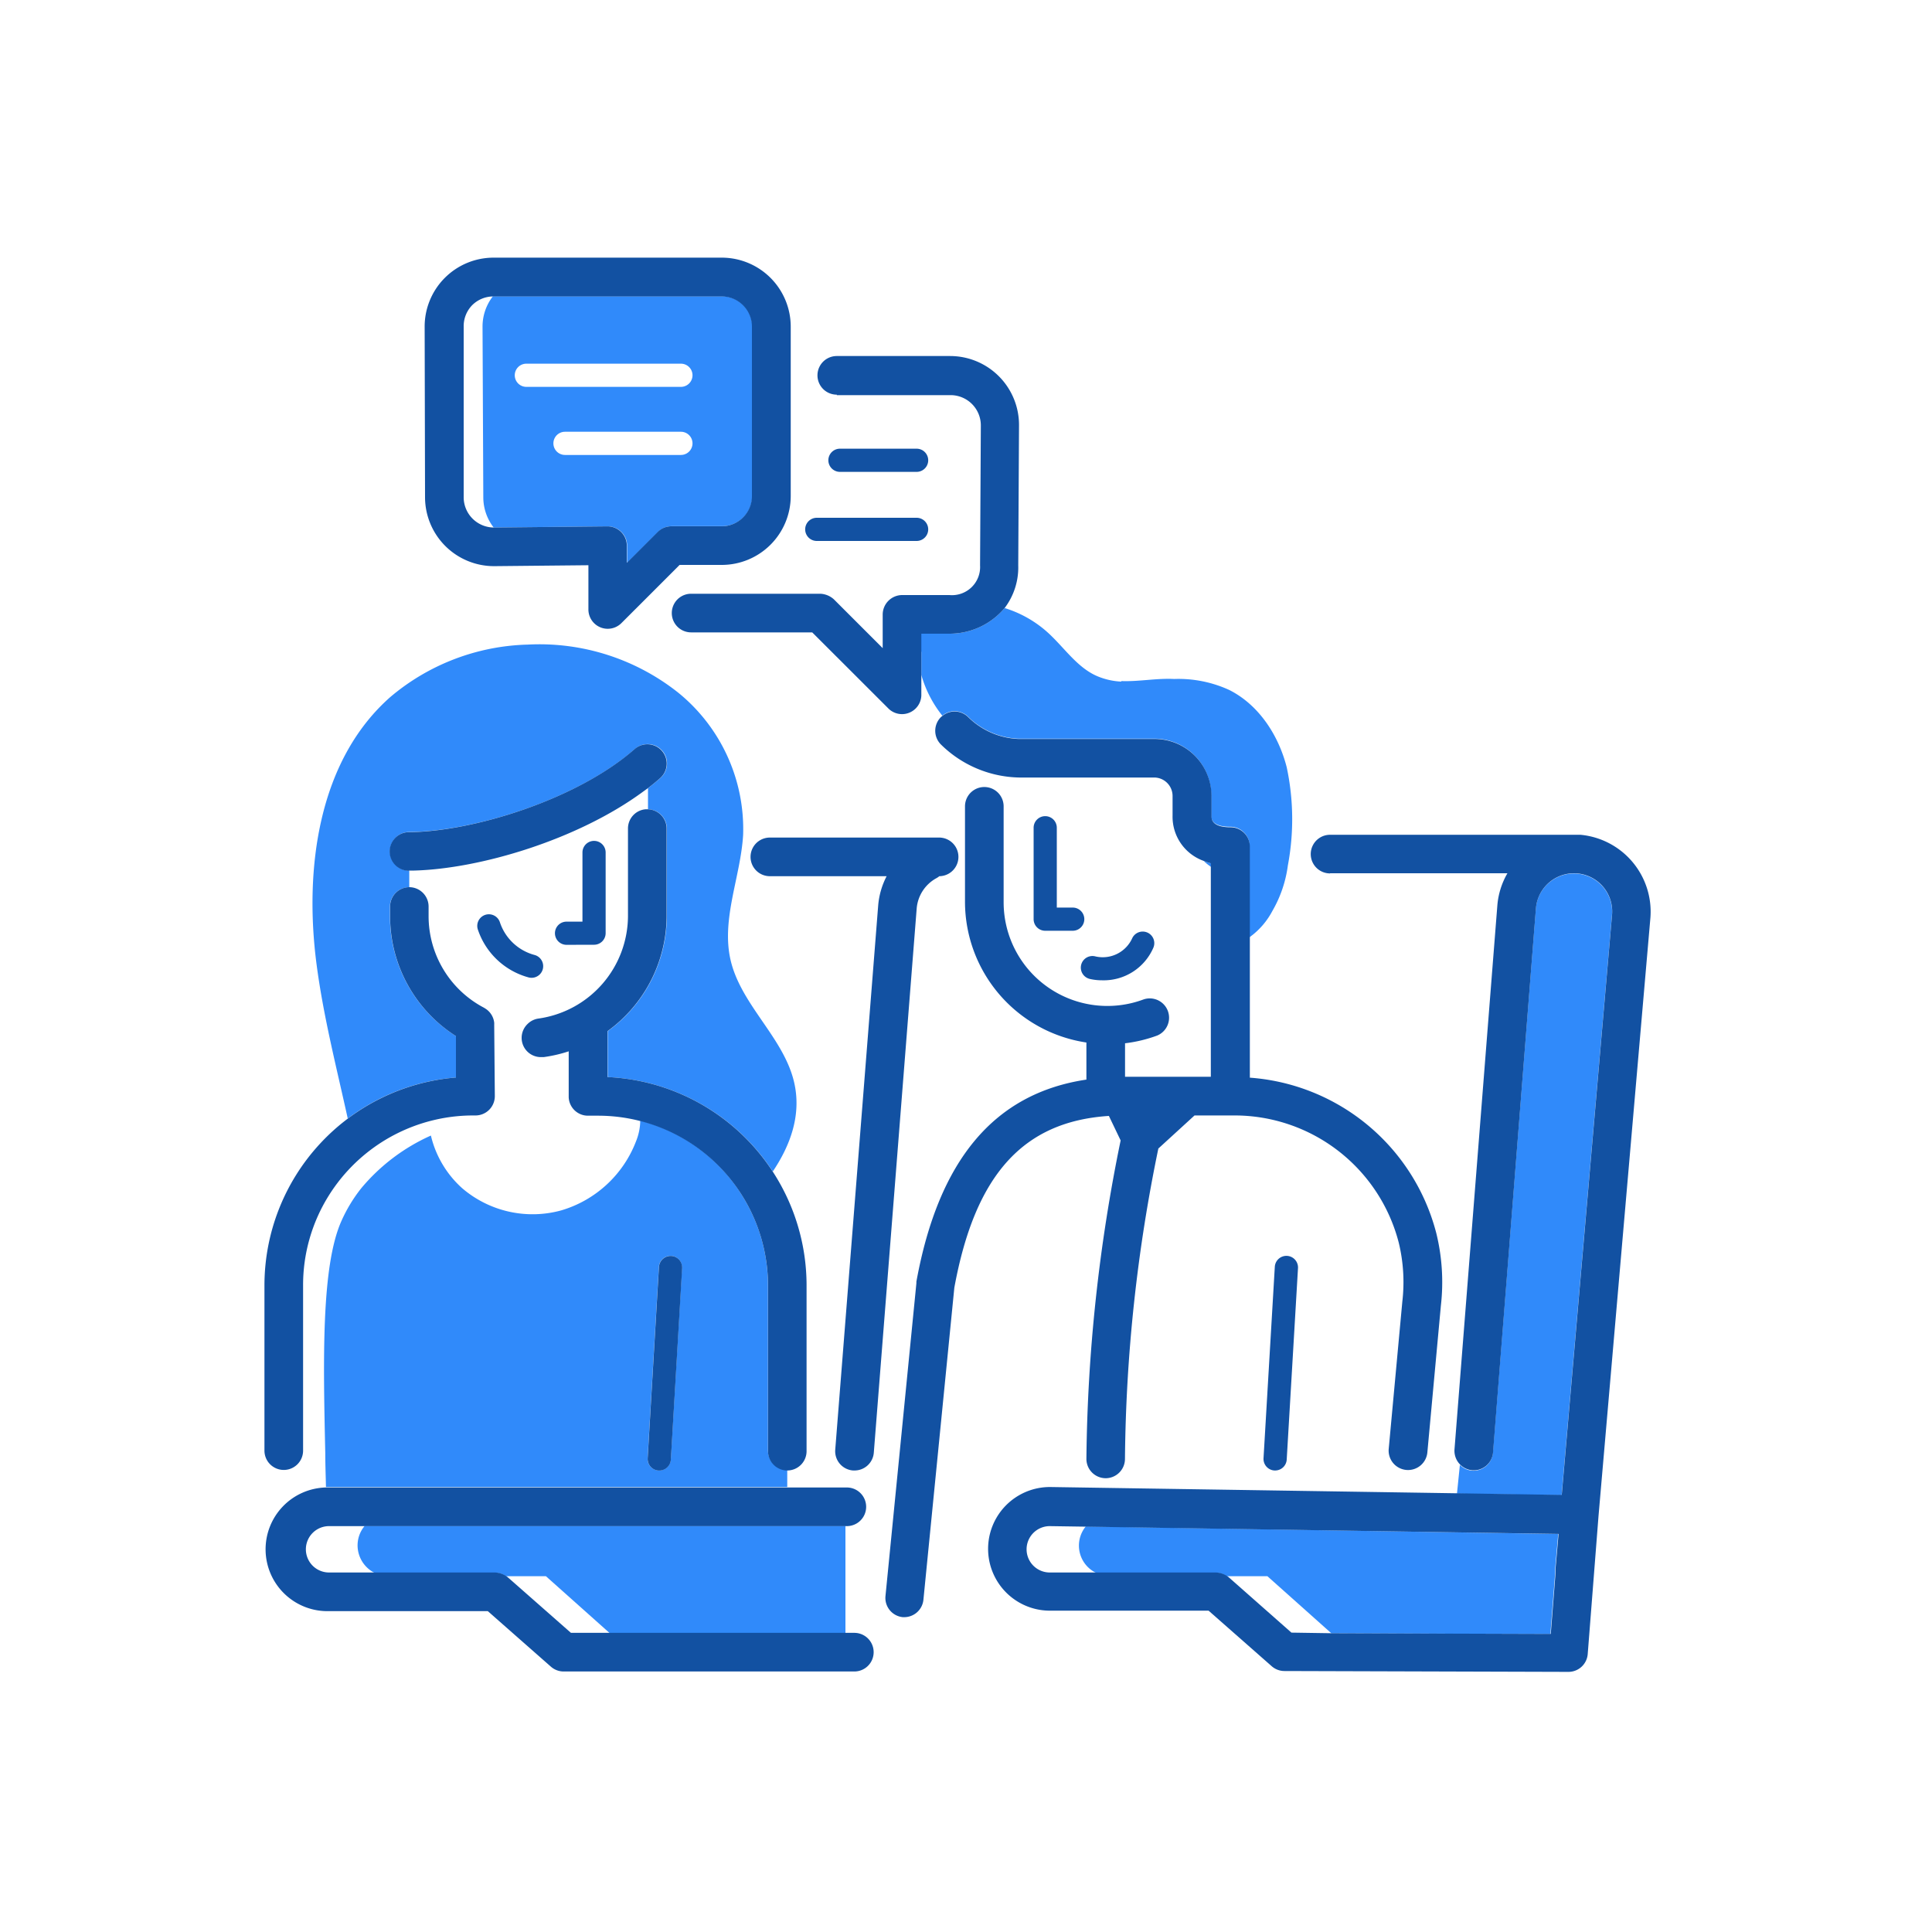 <svg id="Layer_1" data-name="Layer 1" xmlns="http://www.w3.org/2000/svg" viewBox="0 0 250 250"><defs><style>.cls-1{fill:none;}.cls-2{fill:#308afa;}.cls-3{fill:#1251a2;}</style></defs><title>Social Seating@2x</title><path class="cls-1" d="M63.88,68.26a6.38,6.38,0,0,1-1.34-3.88l-.1-22.08a6.38,6.38,0,0,1,1.34-3.94A3.9,3.9,0,0,0,60,42.28L60,64.36A3.92,3.92,0,0,0,63.88,68.26Z"/><path class="cls-1" d="M119.22,82V83.7A6.47,6.47,0,0,1,120,82Z"/><path class="cls-1" d="M46.27,200a3.92,3.92,0,0,1,.92-2.51h-4.6a3,3,0,1,0,0,6h5.86A4,4,0,0,1,46.27,200Z"/><path class="cls-1" d="M65.47,203.92a2.51,2.51,0,0,1,.25.18l8.17,7.19h5l-8.26-7.37Z"/><path class="cls-1" d="M139.64,200a3.92,3.92,0,0,1,.86-2.44l-4.7-.07a3,3,0,0,0,0,6h6A4,4,0,0,1,139.64,200Z"/><path class="cls-1" d="M158.72,203.92a2.51,2.51,0,0,1,.25.18l8.17,7.19,5.16,0L164,203.92Z"/><path class="cls-2" d="M140.5,197.52a3.91,3.91,0,0,0,1.32,6h15.5a2.49,2.49,0,0,1,1.4.44H164l8.28,7.39,28.34.09.63-8.06a2.48,2.48,0,0,1,0-.55l.38-4.33Z"/><path class="cls-2" d="M208.59,118.4a4.94,4.94,0,0,0-9.85-.85L193.18,188a2.51,2.51,0,0,1-2.69,2.3,2.48,2.48,0,0,1-1.58-.75l-.38,3.73,13.54.21Z"/><path class="cls-2" d="M45,144.74a26.81,26.81,0,0,1,14-5.31l0-5.36a18.36,18.36,0,0,1-8.54-15.61V117.3a2.5,2.5,0,0,1,2.5-2.49h0v-2.15a2.5,2.5,0,0,1,0-5c8.21-.05,21.71-4.17,29.2-10.75a2.5,2.5,0,1,1,3.3,3.76c-.52.45-1.06.89-1.61,1.32l0,2.73a2.5,2.5,0,0,1,2.44,2.5l0,11.37a18.46,18.46,0,0,1-7.65,14.84v5.94A27,27,0,0,1,100,151.59c2.29-3.41,3.63-7.2,2.84-11.17-1.19-6-6.95-10.26-8.31-16.22-1.21-5.31,1.3-10.72,1.63-16.15A22.73,22.73,0,0,0,87.8,89.66a28.88,28.88,0,0,0-19.5-6.25,28.66,28.66,0,0,0-17.81,6.8c-9.32,8.24-11.14,22.21-9.53,34.55C41.84,131.49,43.54,138.1,45,144.74Z"/><path class="cls-2" d="M96.63,155.72A22,22,0,0,0,82.85,145a7.4,7.4,0,0,1-.55,2.69,14.86,14.86,0,0,1-9.7,8.94,14,14,0,0,1-12.8-2.88,13.24,13.24,0,0,1-3.9-6.26c-.05-.18-.1-.37-.14-.55a25,25,0,0,0-9,6.8,19.56,19.56,0,0,0-2.6,4.3c-2.61,5.91-2.33,18.11-2.07,30,0,1.47.06,2.93.09,4.38l.42,0h59.27c0-.63,0-1.39,0-2.24h0a2.5,2.5,0,0,1-2.5-2.5V166.3A21.82,21.82,0,0,0,96.63,155.72Zm-9.83,33.15a1.5,1.5,0,0,1-1.5,1.41h-.09a1.5,1.5,0,0,1-1.41-1.59l1.46-24.77a1.52,1.52,0,0,1,1.58-1.41,1.5,1.5,0,0,1,1.41,1.59Z"/><path class="cls-2" d="M166.5,99.28c-1.06-4.14-3.6-8.07-7.44-10a15.76,15.76,0,0,0-7.13-1.42c-2.26-.12-4.6.36-6.84.27l0,.07a9.11,9.11,0,0,1-3-.66c-2.45-1-4.06-3.3-5.95-5.16A14.86,14.86,0,0,0,130,78.68,9.31,9.31,0,0,1,122.85,82h-2.13a1.61,1.61,0,0,0-.25-.37,4,4,0,0,0-.75-.6h-.41a2.87,2.87,0,0,0-1.18,2.31,1.08,1.08,0,0,0,.42,1,.85.85,0,0,0,.67,0v3a15,15,0,0,0,2.6,5.12l.11.15a2.49,2.49,0,0,1,3.32.11,9.79,9.79,0,0,0,6.51,2.86h17.6a7.39,7.39,0,0,1,7.38,7.38v2.56c0,.36,0,1.46,2.46,1.46a2.5,2.5,0,0,1,2.5,2.5v11.79a9.84,9.84,0,0,0,2.95-3.4,15.88,15.88,0,0,0,2-5.89A32.22,32.22,0,0,0,166.5,99.28Z"/><path class="cls-2" d="M155.75,111.4a7,7,0,0,0,.95.77v-.45A8,8,0,0,1,155.75,111.4Z"/><path class="cls-2" d="M46.27,200a4,4,0,0,0,2.18,3.52H64.06a2.49,2.49,0,0,1,1.4.44h5.18l8.26,7.37H109.4V197.45H47.19A3.92,3.92,0,0,0,46.27,200Z"/><path class="cls-2" d="M63.88,68.26H64l14.65-.15h0a2.5,2.5,0,0,1,2.5,2.5v2.21l4-4a2.5,2.5,0,0,1,1.77-.73h6.5a3.92,3.92,0,0,0,3.92-3.92V42.26a3.92,3.92,0,0,0-3.92-3.92H63.78a6.38,6.38,0,0,0-1.34,3.94l.1,22.08A6.38,6.38,0,0,0,63.88,68.26Zm24.23-9.39h-15a1.5,1.5,0,0,1,0-3h15a1.5,1.5,0,0,1,0,3Zm-20-11.81h20a1.5,1.5,0,0,1,0,3h-20a1.5,1.5,0,0,1,0-3Z"/><path class="cls-3" d="M76.87,122.25a1.5,1.5,0,0,0,1.5-1.5V110.31a1.5,1.5,0,0,0-3,0v8.95H73.31a1.5,1.5,0,0,0,0,3Z"/><path class="cls-3" d="M69.16,123.57a6.49,6.49,0,0,1-4.47-4.22,1.5,1.5,0,0,0-2.86.92,9.56,9.56,0,0,0,6.58,6.21,1.5,1.5,0,1,0,.75-2.91Z"/><path class="cls-3" d="M52.95,112.65h0l.65,0c8.55-.23,21.17-4,29.6-10.2l.61-.44c.56-.43,1.1-.87,1.61-1.32a2.5,2.5,0,1,0-3.3-3.76c-7.49,6.57-21,10.7-29.2,10.75a2.5,2.5,0,0,0,0,5Z"/><path class="cls-3" d="M36.72,190.21a2.5,2.5,0,0,0,2.5-2.5V166.3a21.82,21.82,0,0,1,3.29-11.54,22.08,22.08,0,0,1,12.95-9.65q.78-.21,1.59-.37a22,22,0,0,1,4.13-.4h.35a2.5,2.5,0,0,0,2.5-2.52l-.08-9.22a2.42,2.42,0,0,0,0-.26,2.48,2.48,0,0,0-1.21-1.87l-.09-.06a13.38,13.38,0,0,1-7.19-11.93v-1.17a2.51,2.51,0,0,0-2.48-2.51h0a2.5,2.5,0,0,0-2.5,2.49v1.17A18.36,18.36,0,0,0,59,134.07l0,5.36A27,27,0,0,0,34.22,166.3v21.41A2.5,2.5,0,0,0,36.72,190.21Z"/><path class="cls-3" d="M68.28,132.49a2.49,2.49,0,0,0,1.72,4.3l.34,0a18.17,18.17,0,0,0,3.25-.75v5.83s0,.08,0,.12a2.49,2.49,0,0,0,2.49,2.38h1.3a22,22,0,0,1,22,22v21.41a2.5,2.5,0,0,0,2.5,2.5h0a2.5,2.5,0,0,0,2.49-2.5V166.3a27,27,0,0,0-25.76-26.93v-5.94a18.46,18.46,0,0,0,7.65-14.84l0-11.37a2.5,2.5,0,0,0-2.44-2.5h-.06l-.22,0a2.49,2.49,0,0,0-2.28,2.47l0,11.37a13.46,13.46,0,0,1-11.58,13.24A2.48,2.48,0,0,0,68.28,132.49Z"/><path class="cls-3" d="M135.25,105.61a1.5,1.5,0,0,0-1.5,1.5v11.83a1.5,1.5,0,0,0,1.5,1.5h3.56a1.5,1.5,0,0,0,0-3h-2.06V107.11A1.5,1.5,0,0,0,135.25,105.61Z"/><path class="cls-3" d="M141,126.67a7.08,7.08,0,0,0,1.62.18,7,7,0,0,0,6.63-4.23,1.5,1.5,0,0,0-2.73-1.24,4.19,4.19,0,0,1-4.81,2.37,1.5,1.5,0,0,0-.7,2.92Z"/><path class="cls-3" d="M125.25,92.76a2.49,2.49,0,0,0-3.32-.11,2.45,2.45,0,0,0-.22.19,2.5,2.5,0,0,0,.08,3.53,14.82,14.82,0,0,0,10.09,4.24h17.47a2.39,2.39,0,0,1,2.38,2.38v2.56a6.06,6.06,0,0,0,4,5.84,8,8,0,0,0,.95.32v27.62H145.58V135a18.27,18.27,0,0,0,4.16-1,2.5,2.5,0,0,0-1.75-4.68,13.42,13.42,0,0,1-18.12-12.57V104.34a2.5,2.5,0,0,0-5,0v12.37a18.43,18.43,0,0,0,15.71,18.19v4.8c-11.91,1.78-19.13,10.38-22,26.15,0,.07,0,.13,0,.2l-4,40.48a2.5,2.5,0,0,0,2.24,2.73H117a2.5,2.5,0,0,0,2.49-2.25l4-40.38c2.67-14.57,8.87-21.51,20-22.23l1.52,3.17a214.35,214.35,0,0,0-4.43,41.2,2.5,2.5,0,0,0,2.49,2.51h0a2.5,2.5,0,0,0,2.5-2.49,206.4,206.4,0,0,1,4.32-40.17l4.68-4.28h5.14A21.94,21.94,0,0,1,181,160.81a21.66,21.66,0,0,1,.46,7.62l-1.76,19.05a2.5,2.5,0,0,0,5,.46l1.75-19a26.58,26.58,0,0,0-.59-9.35,26.93,26.93,0,0,0-24.13-20.14v-29.9a2.5,2.5,0,0,0-2.5-2.5c-2.46,0-2.46-1.1-2.46-1.46V103a7.39,7.39,0,0,0-7.38-7.38h-17.6A9.79,9.79,0,0,1,125.25,92.76Z"/><path class="cls-3" d="M172.11,113h22.95a9.89,9.89,0,0,0-1.3,4.11l-5.55,70.45a2.53,2.53,0,0,0,2.3,2.69,2.51,2.51,0,0,0,2.69-2.3l5.55-70.43a4.94,4.94,0,0,1,9.85.85l-6.51,75.07-13.54-.21-52.69-.81a8,8,0,1,0,0,16h20.53l8.17,7.19a2.5,2.5,0,0,0,1.64.62l36.76.11h0a2.5,2.5,0,0,0,2.49-2.3l1.4-17.9h0l6.71-77.36a10,10,0,0,0-9.06-10.76h-.35l-.25,0H172.11a2.5,2.5,0,0,0,0,5Zm-5,98.26L159,204.1a2.76,2.76,0,0,0-1.65-.62H135.84a3,3,0,0,1,0-6l4.7.07,61.14.94-.38,4.33a2.48,2.48,0,0,0,0,.55l-.63,8.06-28.34-.09Z"/><path class="cls-3" d="M108.08,187.59a2.5,2.5,0,0,0,2.3,2.69h.2a2.5,2.5,0,0,0,2.49-2.3l5.55-70.43a4.93,4.93,0,0,1,2.58-3.93,2.49,2.49,0,0,0,.35-.24,2.5,2.5,0,0,0-.06-5H99.62a2.5,2.5,0,0,0,0,5h15.11a10,10,0,0,0-1.09,3.75Z"/><path class="cls-3" d="M63.12,208.48l8.17,7.19a2.5,2.5,0,0,0,1.65.62h37.61a2.5,2.5,0,0,0,0-5H73.88l-8.17-7.19a2.76,2.76,0,0,0-1.65-.62H42.58a3,3,0,1,1,0-6h67a2.5,2.5,0,1,0,0-5h-67l-.42,0a8,8,0,0,0,.42,16Z"/><path class="cls-3" d="M165,190.28a1.5,1.5,0,0,0,1.5-1.41l1.46-24.77a1.5,1.5,0,1,0-3-.18l-1.46,24.77a1.5,1.5,0,0,0,1.41,1.59Z"/><path class="cls-3" d="M85.27,163.93l-1.46,24.77a1.5,1.5,0,0,0,1.41,1.59h.09a1.5,1.5,0,0,0,1.5-1.41l1.46-24.77a1.5,1.5,0,0,0-1.41-1.59A1.52,1.52,0,0,0,85.27,163.93Z"/><path class="cls-3" d="M64,73.26h0l12.14-.12v5.72a2.5,2.5,0,0,0,4.27,1.77l7.53-7.53h5.46a8.93,8.93,0,0,0,8.92-8.92V42.26a8.93,8.93,0,0,0-8.92-8.92H63.87a8.92,8.92,0,0,0-8.92,9L55,64.39A8.93,8.93,0,0,0,64,73.26ZM61.09,39.5a3.88,3.88,0,0,1,2.69-1.14h29.6a3.92,3.92,0,0,1,3.92,3.92V64.18a3.92,3.92,0,0,1-3.92,3.92h-6.5a2.5,2.5,0,0,0-1.77.73l-4,4V70.61a2.5,2.5,0,0,0-2.5-2.5h0L64,68.26h-.07A3.92,3.92,0,0,1,60,64.36L60,42.28A3.89,3.89,0,0,1,61.09,39.5Z"/><path class="cls-3" d="M108.28,51.13H123a3.92,3.92,0,0,1,3.92,3.93l-.1,18.1A3.64,3.64,0,0,1,122.85,77h-6.13a2.53,2.53,0,0,0-2.5,2.5v4.37l-6.31-6.31a2.79,2.79,0,0,0-1.77-.73H89.43a2.5,2.5,0,0,0,0,5h15.67L115,91.72A2.5,2.5,0,0,0,119.22,90V82h3.63A9.31,9.31,0,0,0,130,78.68a8.69,8.69,0,0,0,1.76-5.52l.1-18.09a8.92,8.92,0,0,0-8.92-9H108.28a2.5,2.5,0,0,0,0,5Z"/><path class="cls-3" d="M108.69,58.06a1.5,1.5,0,1,0,0,3h9.92a1.5,1.5,0,0,0,0-3Z"/><path class="cls-3" d="M105.69,70h12.92a1.5,1.5,0,0,0,0-3H105.69a1.5,1.5,0,0,0,0,3Z"/></svg>